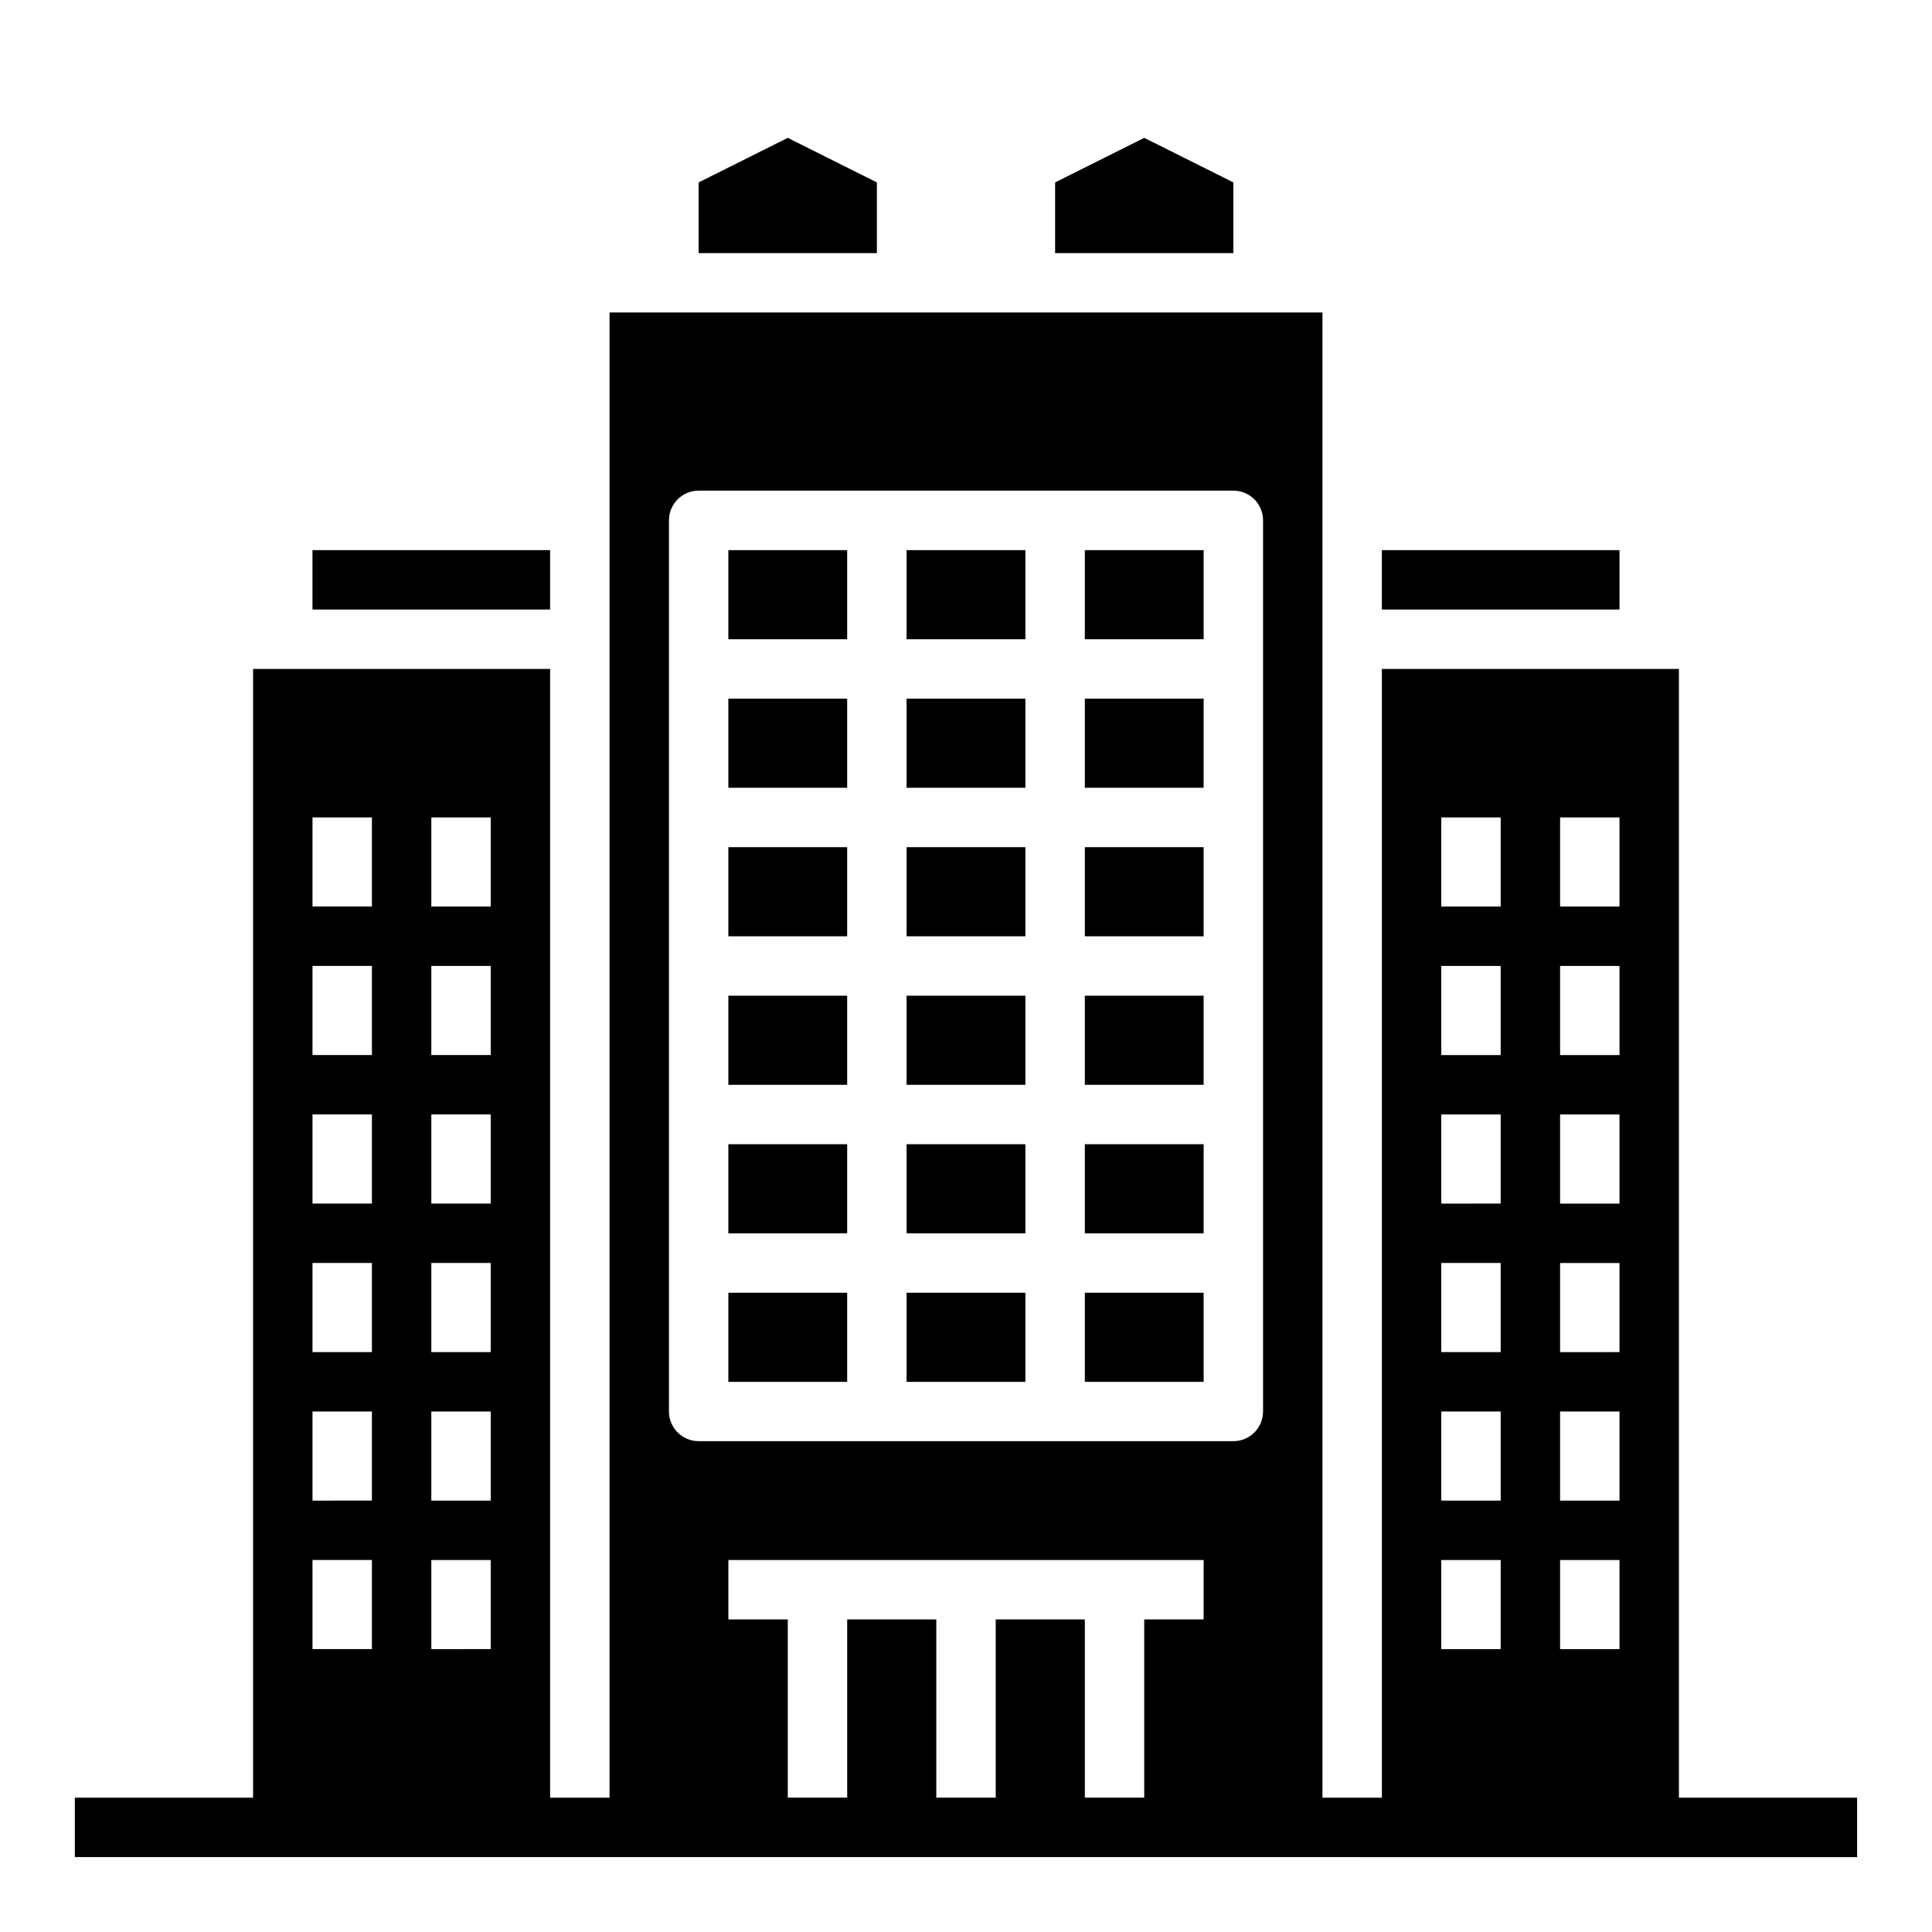 <?xml version="1.0" encoding="UTF-8"?>
<!-- Uploaded to: ICON Repo, www.iconrepo.com, Generator: ICON Repo Mixer Tools -->
<svg fill="#000000" width="800px" height="800px" version="1.1" viewBox="144 144 512 512" xmlns="http://www.w3.org/2000/svg">
 <g>
  <path d="m384.25 447.23h31.488v23.617h-31.488z"/>
  <path d="m384.25 486.59h31.488v23.617h-31.488z"/>
  <path d="m337.02 289.79h31.488v23.617h-31.488z"/>
  <path d="m384.25 407.87h31.488v23.617h-31.488z"/>
  <path d="m337.02 407.87h31.488v23.617h-31.488z"/>
  <path d="m337.02 447.23h31.488v23.617h-31.488z"/>
  <path d="m337.02 329.15h31.488v23.617h-31.488z"/>
  <path d="m384.25 368.51h31.488v23.617h-31.488z"/>
  <path d="m337.02 368.51h31.488v23.617h-31.488z"/>
  <path d="m431.49 329.15h31.488v23.617h-31.488z"/>
  <path d="m431.49 289.79h31.488v23.617h-31.488z"/>
  <path d="m337.02 486.59h31.488v23.617h-31.488z"/>
  <path d="m431.49 368.51h31.488v23.617h-31.488z"/>
  <path d="m384.25 329.15h31.488v23.617h-31.488z"/>
  <path d="m384.25 289.79h31.488v23.617h-31.488z"/>
  <path d="m431.49 486.59h31.488v23.617h-31.488z"/>
  <path d="m431.49 447.23h31.488v23.617h-31.488z"/>
  <path d="m431.49 407.87h31.488v23.617h-31.488z"/>
  <path d="m226.81 289.79h62.977v15.742h-62.977z"/>
  <path d="m376.38 192.34-23.617-11.809-23.617 11.809v18.734h47.234z"/>
  <path d="m510.21 289.79h62.977v15.742h-62.977z"/>
  <path d="m470.85 192.34-23.617-11.809-23.617 11.809v18.734h47.234z"/>
  <path d="m588.93 620.41v-299.14h-78.719v299.14h-15.746v-393.6h-188.93v393.6h-15.746v-299.14h-78.719v299.14h-47.234v15.742l472.32 0.004v-15.746zm-31.488-259.78h15.742v23.617h-15.742zm0 39.359h15.742v23.617h-15.742zm0 39.359h15.742v23.617l-15.742 0.004zm0 39.359h15.742v23.617l-15.742 0.004zm0 39.359h15.742v23.617l-15.742 0.004zm0 39.359h15.742v23.617l-15.742 0.004zm-31.488-196.8h15.742v23.617h-15.742zm0 39.359h15.742v23.617h-15.742zm0 39.359h15.742v23.617l-15.742 0.004zm0 39.359h15.742v23.617l-15.742 0.004zm0 39.359h15.742v23.617l-15.742 0.004zm0 39.359h15.742v23.617l-15.742 0.004zm-267.65-196.8h15.742v23.617h-15.742zm0 39.359h15.742v23.617h-15.742zm0 39.359h15.742v23.617l-15.742 0.004zm0 39.359h15.742v23.617l-15.742 0.004zm0 39.359h15.742v23.617l-15.742 0.004zm0 39.359h15.742v23.617l-15.742 0.004zm-31.488-196.8h15.742v23.617h-15.742zm0 39.359h15.742v23.617h-15.742zm0 39.359h15.742v23.617l-15.742 0.004zm0 39.359h15.742v23.617l-15.742 0.004zm0 39.359h15.742v23.617l-15.742 0.004zm0 39.359h15.742v23.617l-15.742 0.004zm94.465-275.52c0-4.348 3.523-7.871 7.871-7.871h141.7c2.086 0 4.09 0.828 5.566 2.305 1.477 1.477 2.305 3.481 2.305 5.566v236.16c0 2.09-0.828 4.09-2.305 5.566-1.477 1.477-3.481 2.305-5.566 2.305h-141.7c-4.348 0-7.871-3.523-7.871-7.871zm110.21 338.5v-47.23h-23.617v47.23h-15.746v-47.23h-23.613v47.23h-15.746v-47.23h-15.742v-15.746h125.95v15.742l-15.746 0.004v47.23z"/>
 </g>
</svg>